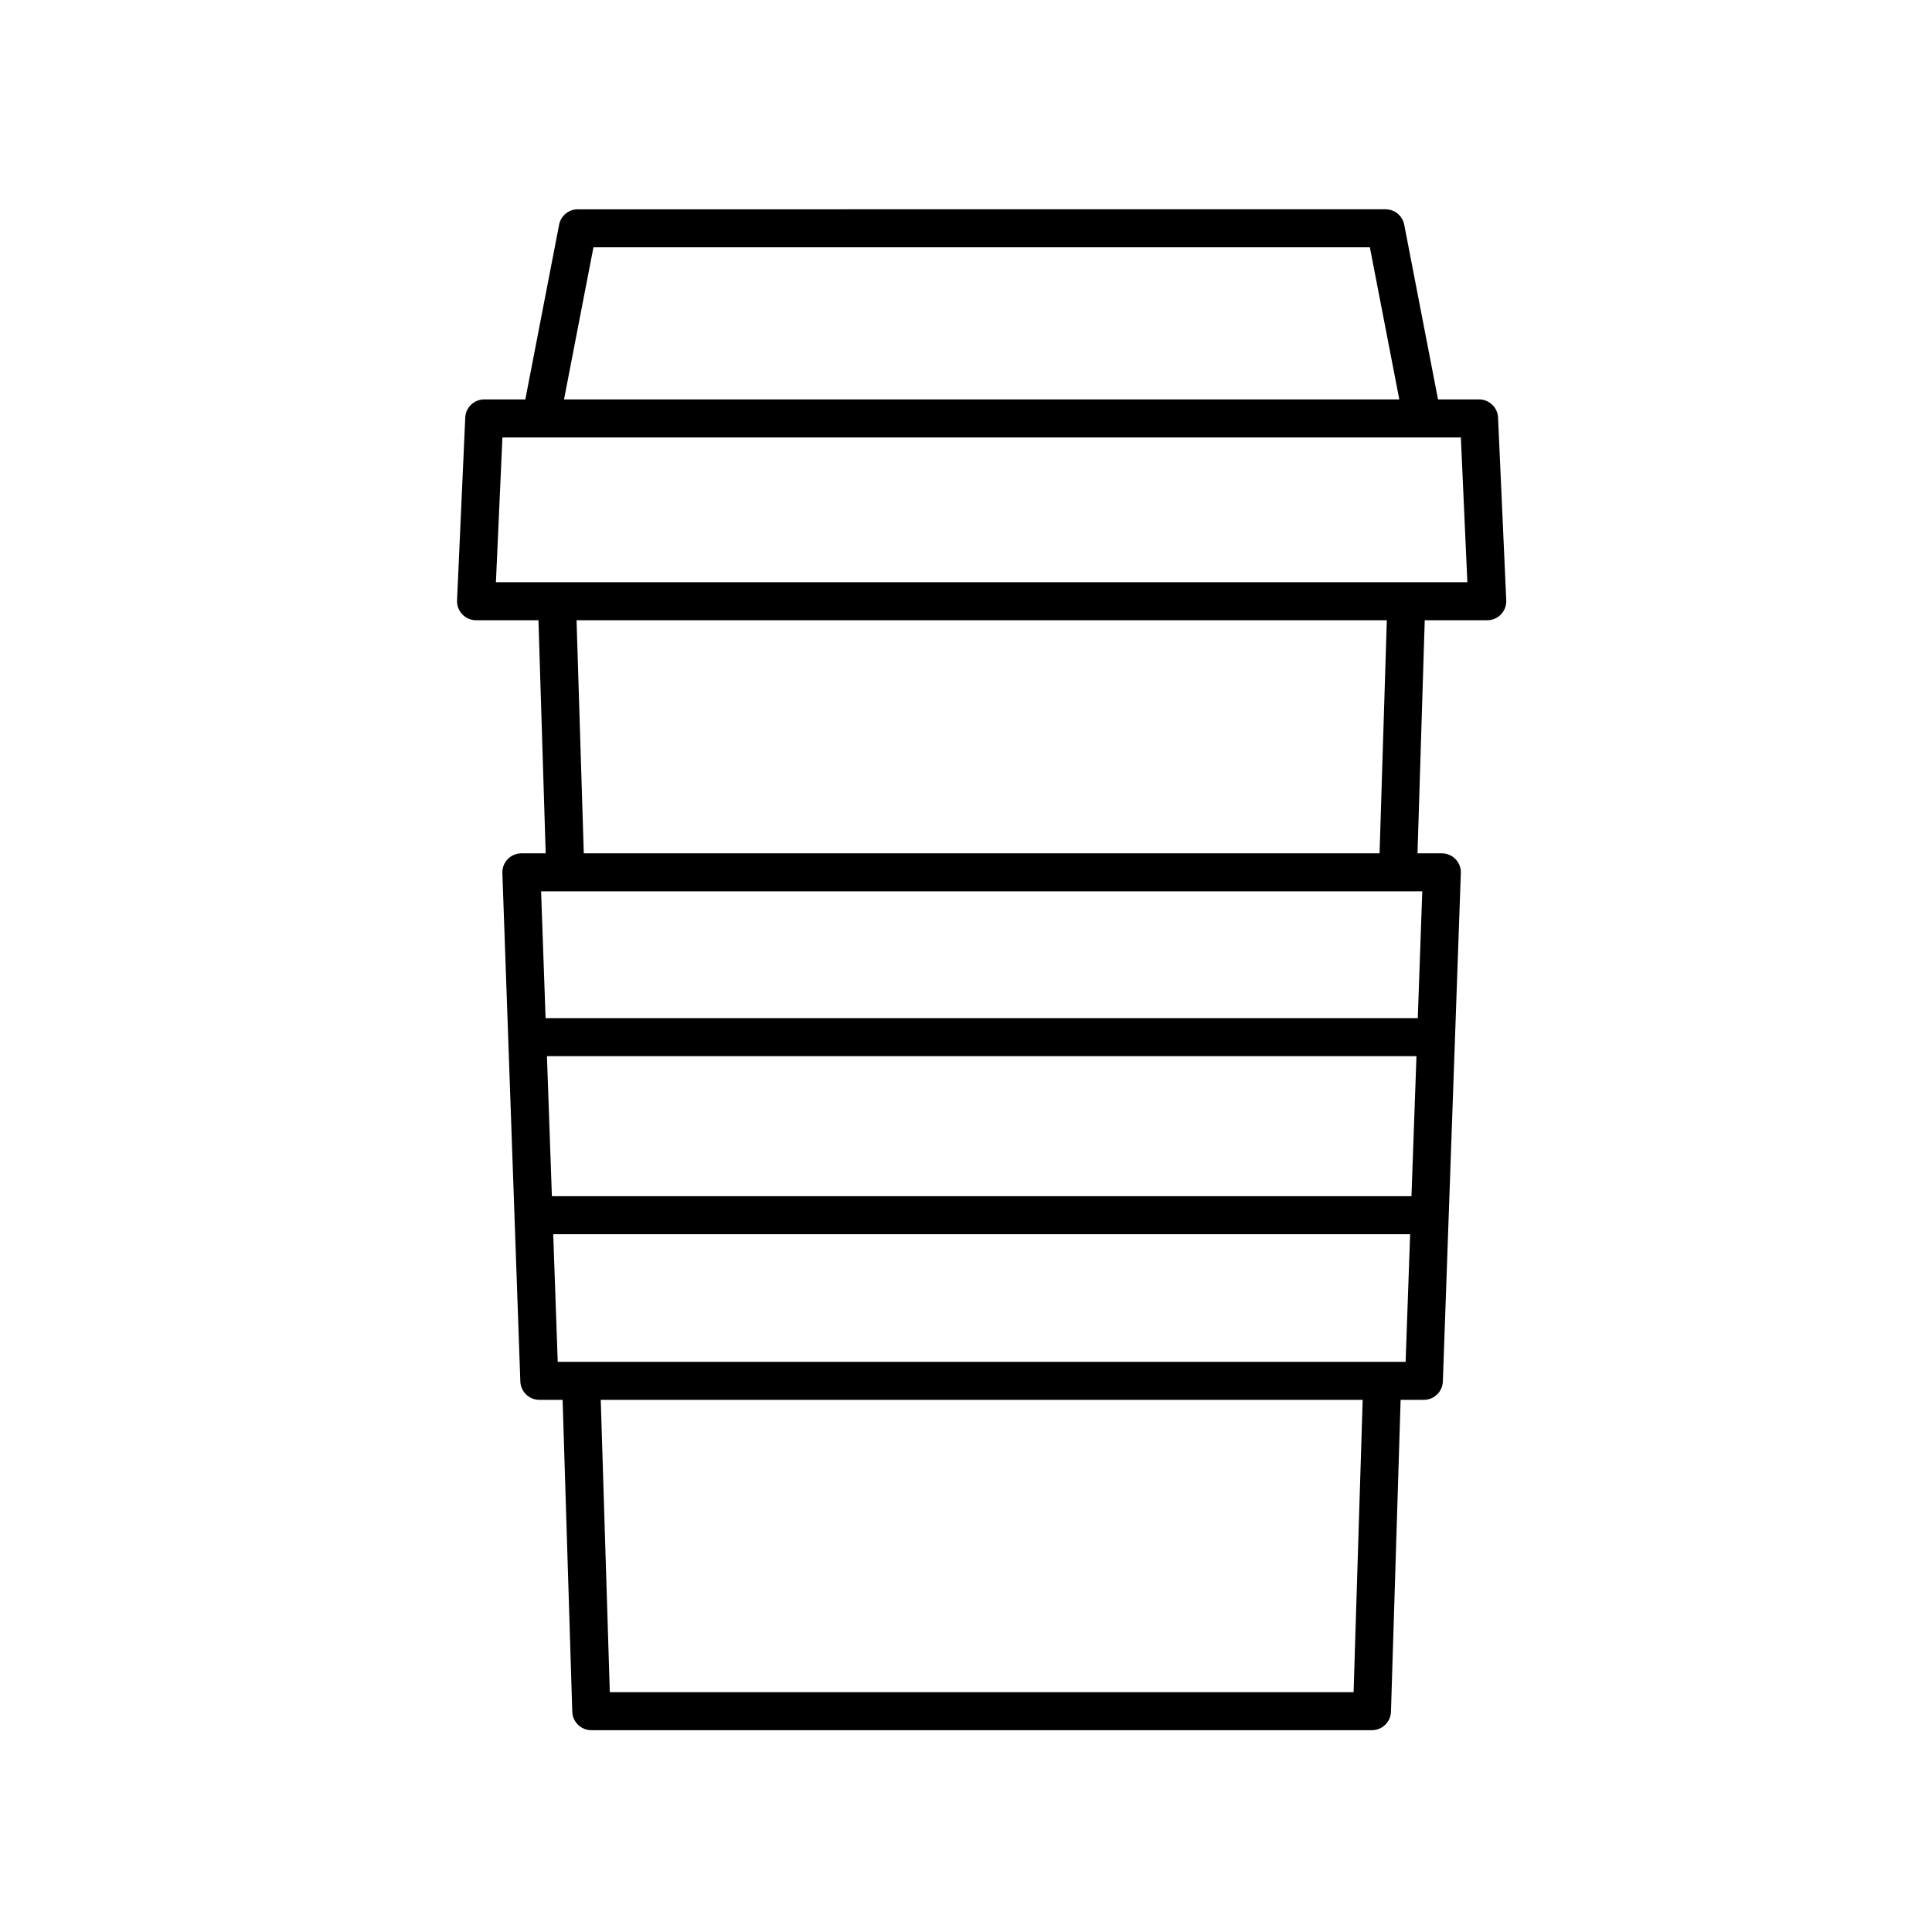 <?xml version="1.0" encoding="UTF-8"?>
<!-- The Best Svg Icon site in the world: iconSvg.co, Visit us! https://iconsvg.co -->
<svg fill="#000000" width="800px" height="800px" version="1.1" viewBox="144 144 512 512" xmlns="http://www.w3.org/2000/svg">
 <path d="m538.14 308.37c1.375 0 2.691-0.559 3.641-1.559 0.953-0.996 1.449-2.336 1.391-3.707l-2.172-48.441c-0.121-2.691-2.336-4.812-5.031-4.812h-10.879l-8.957-46.305c-0.457-2.367-2.527-4.082-4.941-4.082l-214.08 0.004c-2.414 0-4.488 1.715-4.941 4.082l-8.957 46.305-10.887-0.004c-2.695 0-4.914 2.121-5.031 4.812l-2.172 48.441c-0.059 1.371 0.441 2.715 1.391 3.707 0.945 0.992 2.262 1.559 3.641 1.559h16.539l1.918 61.773h-6.445c-1.367 0-2.676 0.555-3.629 1.543s-1.457 2.309-1.406 3.672l4.762 134.75c0.098 2.711 2.324 4.863 5.031 4.863h6.172l2.562 82.66c0.09 2.719 2.316 4.883 5.039 4.883h206.88c2.719 0 4.949-2.16 5.039-4.883l2.562-82.66h6.16c2.711 0 4.938-2.152 5.031-4.863l4.766-134.75c0.051-1.367-0.457-2.691-1.406-3.672-0.945-0.984-2.258-1.543-3.629-1.543h-6.449l1.918-61.773zm-236.87-98.828h205.76l7.801 40.309h-221.36zm-24.125 50.387h254l1.719 38.363h-257.44zm240.91 201.07h-227.8l-1.309-37.105h230.43zm-15.34 131.44h-197.11l-2.402-77.465h201.92zm-210.91-87.539-1.195-33.82h227.09l-1.195 33.82zm227.92-91.082h-231.14l-1.188-33.598h233.52zm-10.125-43.672h-210.89l-1.918-61.773h214.73z"/>
</svg>